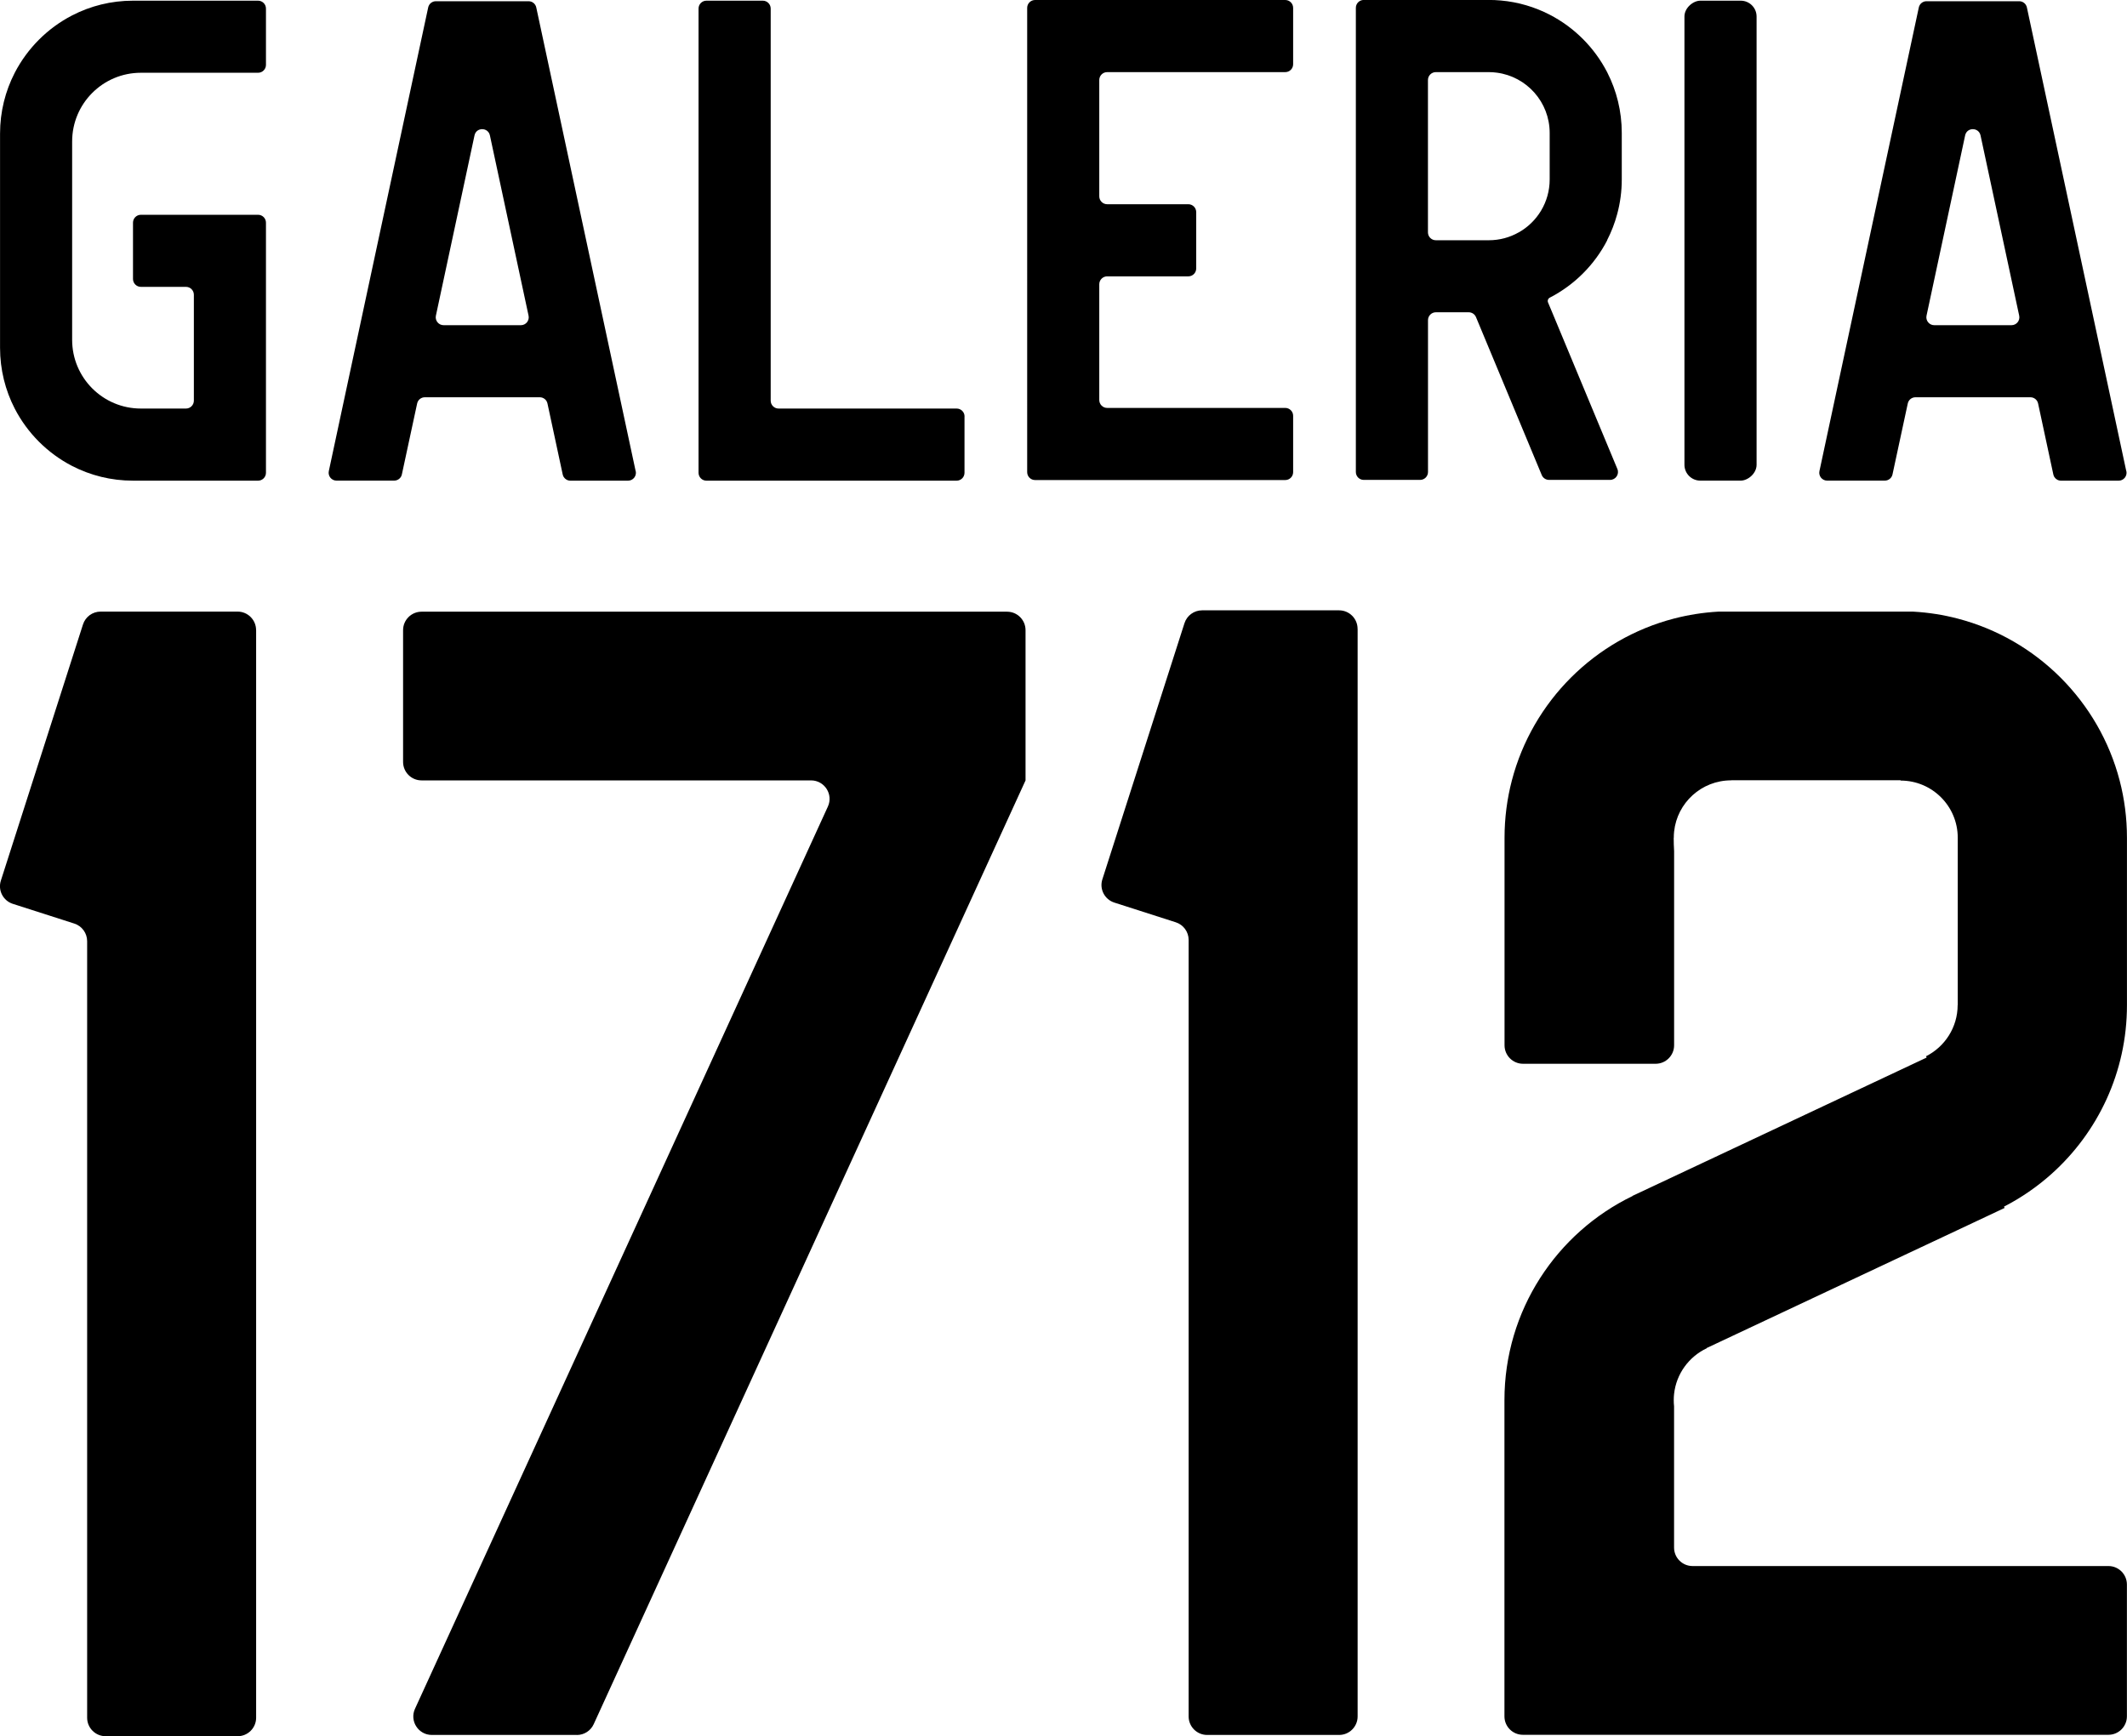 <?xml version="1.0" encoding="UTF-8"?><svg id="a" xmlns="http://www.w3.org/2000/svg" viewBox="0 0 469.37 383.24"><path d="m140.27,103.99l-3.56-16.62-3.34-15.59-11.06-51.61-3.97-18.52c-.17-.81-.88-1.38-1.7-1.38h-20.45c-.82,0-1.53.57-1.7,1.37l-3.97,18.52-11.06,51.61-3.36,15.68-3.54,16.54c-.23,1.08.59,2.1,1.7,2.1h12.72c.82,0,1.53-.57,1.7-1.36l2.81-13.06.56-2.6c.17-.81.88-1.38,1.7-1.38h25.36c.82,0,1.53.57,1.7,1.38l.56,2.6,2.8,13.05c.04.2.12.39.22.56.31.5.86.82,1.48.82h12.72c1.11,0,1.93-1.02,1.7-2.11Zm-25.33-32.21h-17.05c-1.1,0-1.93-1.02-1.7-2.1l8.52-39.79s0,0,0-.01c.4-1.83,3-1.82,3.4.01l8.53,39.79c.23,1.08-.59,2.1-1.7,2.1Z"/><path d="m469.21,103.99l-3.56-16.62-3.34-15.59-11.06-51.61-3.97-18.52c-.17-.81-.88-1.38-1.7-1.38h-20.45c-.82,0-1.53.57-1.7,1.37l-3.97,18.52-11.06,51.61-3.36,15.68-3.54,16.54c-.23,1.08.59,2.1,1.7,2.1h12.72c.82,0,1.53-.57,1.7-1.36l2.81-13.06.56-2.6c.17-.81.88-1.38,1.7-1.38h25.36c.82,0,1.53.57,1.7,1.38l.56,2.6,2.8,13.05c.04.2.12.39.22.56.31.5.86.82,1.48.82h12.72c1.11,0,1.93-1.02,1.7-2.11Zm-25.33-32.21h-17.05c-1.1,0-1.93-1.02-1.7-2.1l8.52-39.79s0,0,0-.01c.4-1.83,3-1.82,3.4.01l8.53,39.79c.23,1.08-.59,2.1-1.7,2.1Z"/><path d="m354.64,53.03c.94-1.83,1.69-3.76,2.23-5.78.66-2.44,1.01-5,1.01-7.65v-10.26c0-4.79-1.15-9.32-3.18-13.31l-.06-.12c-2.81-5.43-7.25-9.87-12.67-12.67-3.28-1.69-6.92-2.79-10.77-3.13-.88-.08-1.76-.12-2.66-.12h-27.6c-.96,0-1.74.78-1.74,1.74v102.46c0,.96.78,1.74,1.74,1.74h12.44c.96,0,1.74-.78,1.74-1.74v-33.52c0-.96.78-1.74,1.74-1.74h7.24c.7,0,1.34.42,1.61,1.07l8.33,20.01,6.18,14.85c.27.65.9,1.07,1.61,1.07h13.47c1.24,0,2.09-1.26,1.61-2.41l-5.62-13.5-8.77-21.08-.52-1.24-.39-.93c-.17-.4,0-.87.39-1.07h0c5.43-2.8,9.87-7.24,12.67-12.67Zm-19.5-1.74c-1.95,1.11-4.2,1.74-6.6,1.74h-11.69c-.96,0-1.74-.78-1.74-1.74V17.66c0-.96.78-1.74,1.74-1.74h11.69c.6,0,1.19.04,1.77.12,6.58.86,11.66,6.49,11.66,13.31v10.26c0,5.02-2.75,9.39-6.83,11.69Z"/><path d="m242.58,17.66v25.68c0,.96.78,1.74,1.74,1.74h17.91c.96,0,1.74.78,1.74,1.74v12.44c0,.96-.78,1.74-1.74,1.74h-17.91c-.96,0-1.74.78-1.74,1.74v25.56c0,.96.78,1.74,1.74,1.74h39.3c.96,0,1.74.78,1.74,1.74v12.44c0,.96-.78,1.74-1.74,1.74h-55.21c-.96,0-1.74-.78-1.74-1.74V1.74c0-.96.78-1.74,1.74-1.74h55.21c.96,0,1.74.78,1.74,1.74v12.44c0,.96-.78,1.74-1.74,1.74h-39.3c-.96,0-1.74.78-1.74,1.74Z"/><rect x="326.7" y="45.17" width="105.94" height="15.92" rx="3.5" ry="3.5" transform="translate(432.8 -326.55) rotate(90)"/><path d="m212.84,91.92v12.44c0,.96-.78,1.74-1.74,1.74h-55.21c-.96,0-1.74-.78-1.74-1.74V1.89c0-.96.78-1.74,1.74-1.74h12.44c.96,0,1.74.78,1.74,1.74v86.55c0,.96.78,1.74,1.74,1.74h39.3c.96,0,1.74.78,1.74,1.74Z"/><path d="m15.92,75.01c0,8.38,6.79,15.17,15.17,15.17h9.95c.96,0,1.74-.78,1.74-1.74v-23.38c0-.96-.78-1.74-1.74-1.74h-9.95c-.96,0-1.74-.78-1.74-1.74v-12.43c0-.96.78-1.74,1.74-1.74h25.86c.96,0,1.74.78,1.74,1.74v55.21c0,.96-.78,1.74-1.74,1.74h-27.6c-4.84,0-9.41-1.17-13.43-3.24-5.43-2.81-9.87-7.25-12.67-12.67-2.07-4.02-3.24-8.59-3.24-13.43V29.5c0-4.84,1.17-9.41,3.24-13.43,2.81-5.43,7.25-9.87,12.67-12.67C19.94,1.32,24.51.15,29.35.15h27.6c.96,0,1.74.78,1.74,1.74v12.43c0,.96-.78,1.74-1.74,1.74h-25.86c-8.38,0-15.17,6.79-15.17,15.17v43.77Z"/><path d="m369.43,230.73c0,2.25-1.83,4.08-4.08,4.08h-29.26c-2.25,0-4.08-1.83-4.08-4.08v-45.79c0-4.38.56-8.63,1.62-12.68,4.56-17.46,18.33-31.2,35.8-35.73,3.13-.81,6.39-1.33,9.73-1.52,0,0,0,0,0,0h43.06s0,0,0,0c3.37.19,6.65.71,9.81,1.54,17.43,4.55,31.16,18.28,35.71,35.71,1.06,4.05,1.62,8.3,1.62,12.68v36.93c0,14.8-6.43,28.1-16.64,37.25-3.16,2.83-6.69,5.27-10.5,7.23l.15.28-10.34,4.87-11.66,5.48-43.76,20.58.02.05c-3.91,1.84-6.73,5.63-7.21,10.11-.05.44-.07.89-.07,1.35s.02.91.07,1.35v31.18c0,2.26,1.83,4.08,4.08,4.08h91.77c2.26,0,4.08,1.83,4.08,4.08v29.09c0,2.25-1.83,4.08-4.08,4.08h-129.21c-2.25,0-4.07-1.82-4.07-4.07v-69.8c0-19.83,11.54-36.97,28.28-45.06l-.02-.03,9.17-4.31,1.21-.57,10.53-4.95,41.02-19.3,2.98-1.4-.15-.28c4.14-2.08,6.99-6.37,6.99-11.32h.02v-36.93s0,0,0,0h0c0-6.96-5.64-12.61-12.61-12.61v-.07s0,0,0,0h-37.38v.02h-.01c-6.54,0-11.92,4.95-12.59,11.31-.05.44-.07.89-.07,1.35h-.02c0,.99.03,1.98.09,2.96v42.82Z"/><path d="m127.27,382.96h-31.98c-2.97,0-4.95-3.08-3.71-5.78l14.4-31.47,20.21-44.17,19.41-42.42,37.09-81.08c1.24-2.7-.74-5.78-3.71-5.78h-85.95c-2.26,0-4.08-1.83-4.08-4.08v-29.08c0-2.26,1.83-4.08,4.08-4.08h129.2c2.26,0,4.08,1.83,4.08,4.08v33.16h0s-37.25,81.43-37.25,81.43l-2.49,5.44-39.61,86.59-15.95,34.87c-.66,1.45-2.12,2.38-3.71,2.38Z"/><path d="m56.52,139.09v240.07c0,2.25-1.83,4.08-4.08,4.08h-29.13c-2.25,0-4.08-1.83-4.08-4.08v-171.41c0-1.77-1.15-3.35-2.84-3.89l-13.56-4.35c-2.15-.69-3.33-2.99-2.64-5.13l18.12-56.54c.54-1.69,2.11-2.84,3.89-2.84h30.23c2.25,0,4.08,1.83,4.08,4.08Z"/><path d="m299.59,138.81v240.07c0,2.25-1.83,4.08-4.08,4.08h-29.13c-2.25,0-4.08-1.83-4.08-4.08v-171.41c0-1.77-1.15-3.35-2.84-3.89l-13.56-4.35c-2.15-.69-3.33-2.99-2.64-5.13l18.12-56.54c.54-1.69,2.11-2.84,3.89-2.84h30.23c2.25,0,4.08,1.83,4.08,4.08Z"/></svg>